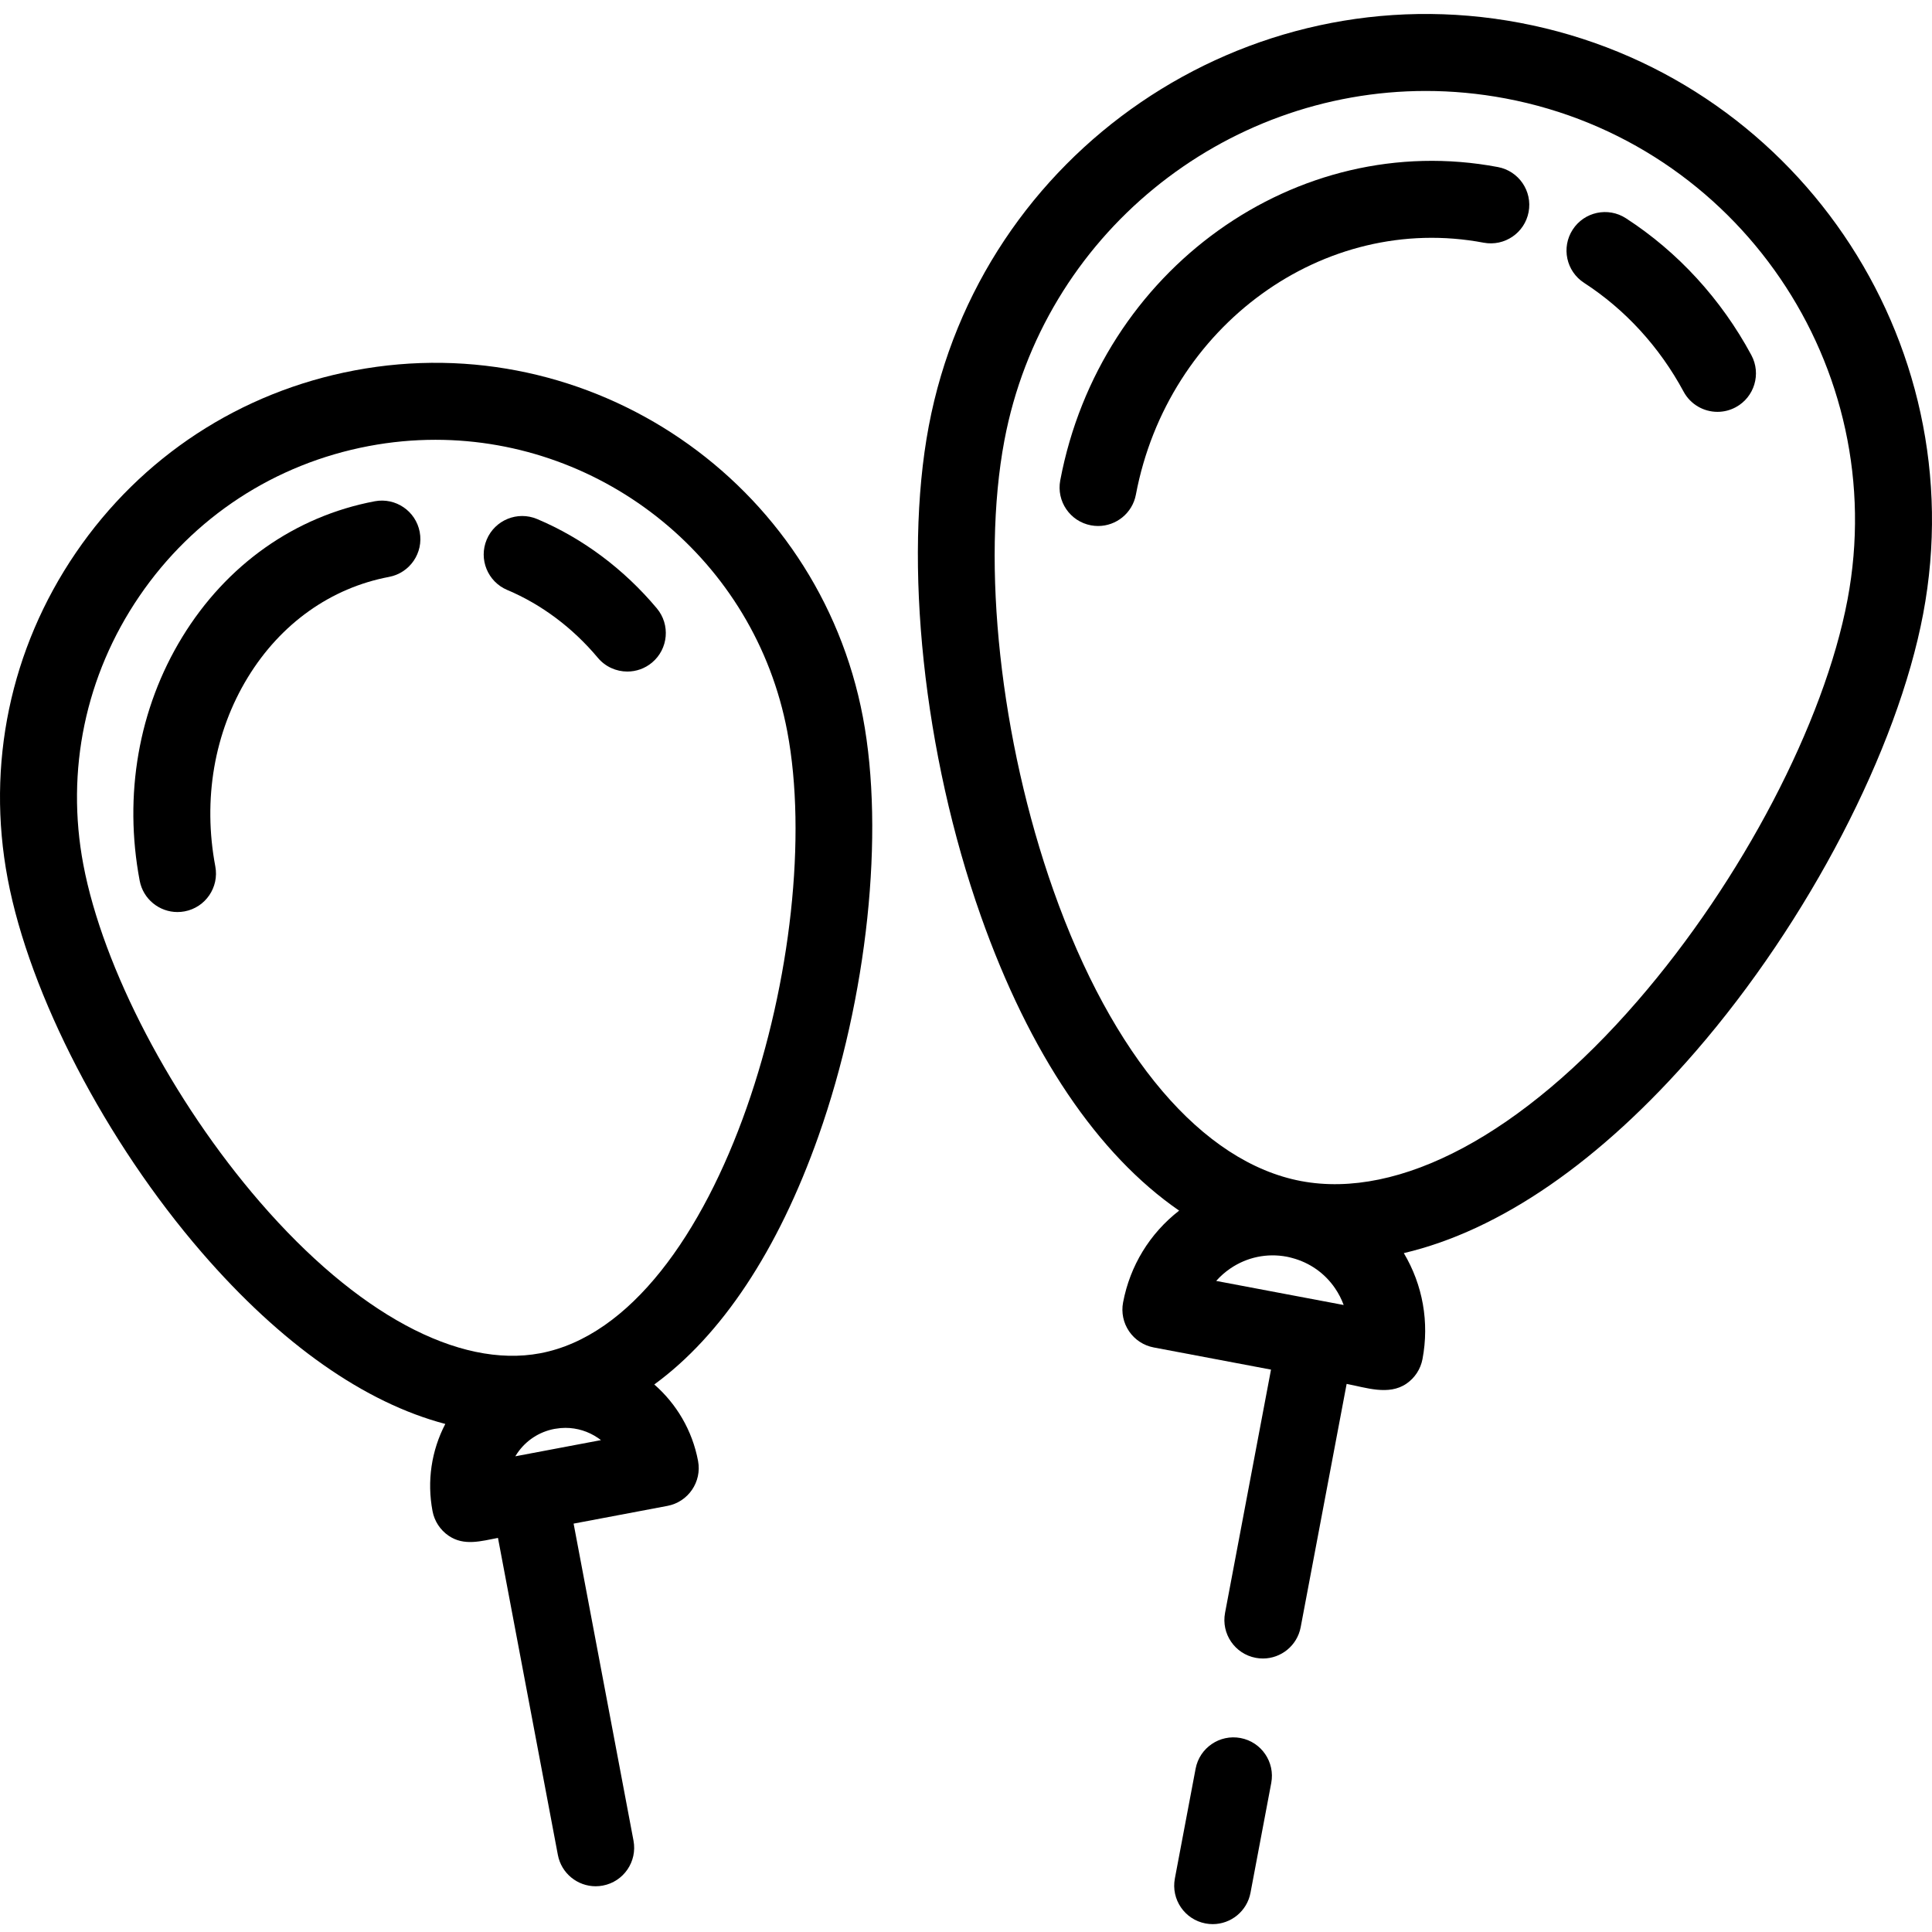 <?xml version="1.0" encoding="iso-8859-1"?>
<!-- Uploaded to: SVG Repo, www.svgrepo.com, Generator: SVG Repo Mixer Tools -->
<svg fill="#000000" height="800px" width="800px" version="1.1" id="Layer_1" xmlns="http://www.w3.org/2000/svg" xmlns:xlink="http://www.w3.org/1999/xlink" 
	 viewBox="0 0 502.006 502.006" xml:space="preserve">
<g>
	<g>
		<g>
			<path d="M322.347,451.605c-5.43-1.023-10.658,2.542-11.683,7.97l-5.39,28.527c-1.025,5.427,2.543,10.658,7.97,11.683
				c0.628,0.118,1.252,0.176,1.868,0.176c4.712,0,8.909-3.345,9.815-8.146l5.39-28.527
				C331.342,457.861,327.774,452.63,322.347,451.605z"/>
			<path d="M394.926,5.931C466.16,19.39,323.692-7.532,394.926,5.931L394.926,5.931z"/>
			<path d="M394.926,5.931c-71.234-13.463-140.137,33.546-153.595,104.78c-6.66,35.249-1.347,85.222,13.534,127.313
				c12.667,35.829,30.453,62.01,51.521,76.543c-7.619,5.921-12.762,14.305-14.57,23.871c-0.492,2.605,0.071,5.301,1.565,7.492
				c1.495,2.19,3.798,3.698,6.404,4.19l30.471,5.757l-11.941,63.207c-1.025,5.427,2.543,10.657,7.97,11.683
				c0.627,0.118,1.252,0.176,1.868,0.176c4.712,0,8.908-3.346,9.815-8.146l11.941-63.207c4.992,0.943,10.918,3.089,15.52-0.049
				c2.191-1.494,3.698-3.798,4.19-6.404c1.806-9.563,0.078-19.241-4.852-27.533c24.916-5.847,51.028-23.744,75.891-52.478
				c29.211-33.76,52.389-78.35,59.049-113.599C513.164,88.292,466.16,19.39,394.926,5.931z M333.969,336.225l-17.957-3.393
				c1.069-1.21,2.297-2.295,3.666-3.228c4.322-2.95,9.533-4.036,14.675-3.067h0.001h0.002c0.469,0.089,0.925,0.211,1.381,0.331
				c4.553,1.201,8.484,3.949,11.163,7.877c0.934,1.368,1.681,2.826,2.235,4.343L333.969,336.225z M480.054,155.813
				c-6.052,32.031-27.452,72.942-54.521,104.225c-29.951,34.614-61.832,51.69-87.465,46.848h-0.001c0,0-0.001,0-0.002,0
				c-25.634-4.844-49.087-32.374-64.344-75.529c-13.79-39.003-18.79-84.901-12.738-116.933
				c10.096-53.438,56.985-90.79,109.491-90.79c6.839,0,13.779,0.635,20.739,1.949C451.611,36.994,491.465,95.416,480.054,155.813z"
				/>
			<path d="M209.867,303.134C209.85,303.181,209.85,303.18,209.867,303.134L209.867,303.134z"/>
			<path d="M224.22,186.37c-11.575-61.268-70.837-101.696-132.103-90.12c-29.679,5.607-55.397,22.437-72.419,47.388
				c-17.021,24.951-23.307,55.037-17.7,84.716c5.697,30.154,25.5,68.27,50.449,97.104c20.667,23.886,42.388,39.049,63.258,44.537
				c-3.609,6.943-4.796,14.839-3.32,22.648c0.492,2.606,2,4.91,4.191,6.404c4.007,2.735,8.466,1.381,12.815,0.56l15.562,82.369
				c0.907,4.8,5.103,8.146,9.815,8.146c0.616,0,1.241-0.058,1.868-0.176c5.427-1.025,8.995-6.256,7.97-11.683l-15.562-82.369
				l24.368-4.604c5.427-1.025,8.995-6.256,7.97-11.683c-1.514-8.016-5.664-14.875-11.376-19.869
				c17.436-12.721,32.135-34.758,42.667-64.544c-1.4,3.961-2.668,7.546-2.807,7.939c0.106-0.299,0.902-2.55,2.809-7.946
				c2.721-7.697,3.791-10.723,3.901-11.033c-0.155,0.437-2.126,6.014-3.897,11.021C225.387,259.228,229.916,216.521,224.22,186.37z
				 M145.33,376.242l-11.433,2.16c0.16-0.268,0.328-0.531,0.505-0.791c2.274-3.333,5.711-5.582,9.676-6.331
				c0.102-0.02,0.205-0.026,0.307-0.044c0.844-0.142,1.69-0.223,2.53-0.223c3.007,0,5.944,0.899,8.482,2.632
				c0.26,0.177,0.513,0.361,0.759,0.552L145.33,376.242z M140.364,351.628c-21.207,4.004-47.74-10.302-72.793-39.256
				c-22.807-26.358-40.832-60.795-45.921-87.731c-4.616-24.43,0.559-49.194,14.569-69.732s35.181-34.391,59.61-39.006
				c5.814-1.099,11.604-1.628,17.317-1.628c43.837,0,82.992,31.191,91.421,75.808C214.819,244.35,187.525,342.718,140.364,351.628z"
				/>
			<path d="M216.577,284.154C216.589,284.118,216.59,284.118,216.577,284.154L216.577,284.154z"/>
			<path d="M389.221,43.409c-52.362-9.889-103.38,26.627-113.729,81.407c-1.025,5.427,2.543,10.658,7.97,11.683
				c0.628,0.118,1.252,0.176,1.868,0.176c4.712,0,8.908-3.346,9.815-8.145c8.302-43.944,48.844-73.317,90.363-65.468
				c5.431,1.019,10.658-2.543,11.683-7.97C398.216,49.665,394.648,44.434,389.221,43.409z"/>
			<path d="M422.471,56.707c-4.638-3.001-10.829-1.676-13.829,2.961c-3.002,4.636-1.676,10.827,2.96,13.828
				c10.687,6.918,19.627,16.689,25.853,28.254c1.806,3.357,5.253,5.263,8.814,5.263c1.6,0,3.224-0.385,4.732-1.197
				c4.863-2.618,6.683-8.683,4.065-13.545C447.249,77.748,435.977,65.45,422.471,56.707z"/>
			<path d="M139.566,134.864c-5.091-2.144-10.954,0.245-13.098,5.335c-2.143,5.09,0.245,10.953,5.335,13.097
				c8.873,3.737,17.011,9.829,23.533,17.618c1.978,2.362,4.815,3.58,7.672,3.58c2.265,0,4.542-0.766,6.415-2.333
				c4.234-3.546,4.793-9.853,1.247-14.087C162.114,147.856,151.358,139.83,139.566,134.864z"/>
			<path d="M97.373,130.248c-20.744,3.919-38.515,16.462-50.038,35.319c-11.326,18.534-15.247,41.003-11.04,63.27
				c0.907,4.8,5.103,8.146,9.815,8.146c0.615,0,1.24-0.058,1.868-0.175c5.427-1.026,8.995-6.256,7.97-11.683
				c-3.285-17.386-0.283-34.833,8.453-49.128c8.538-13.972,21.566-23.24,36.685-26.096c5.427-1.026,8.996-6.256,7.97-11.683
				S102.799,129.225,97.373,130.248z"/>
		</g>
	</g>
</g>
</svg>